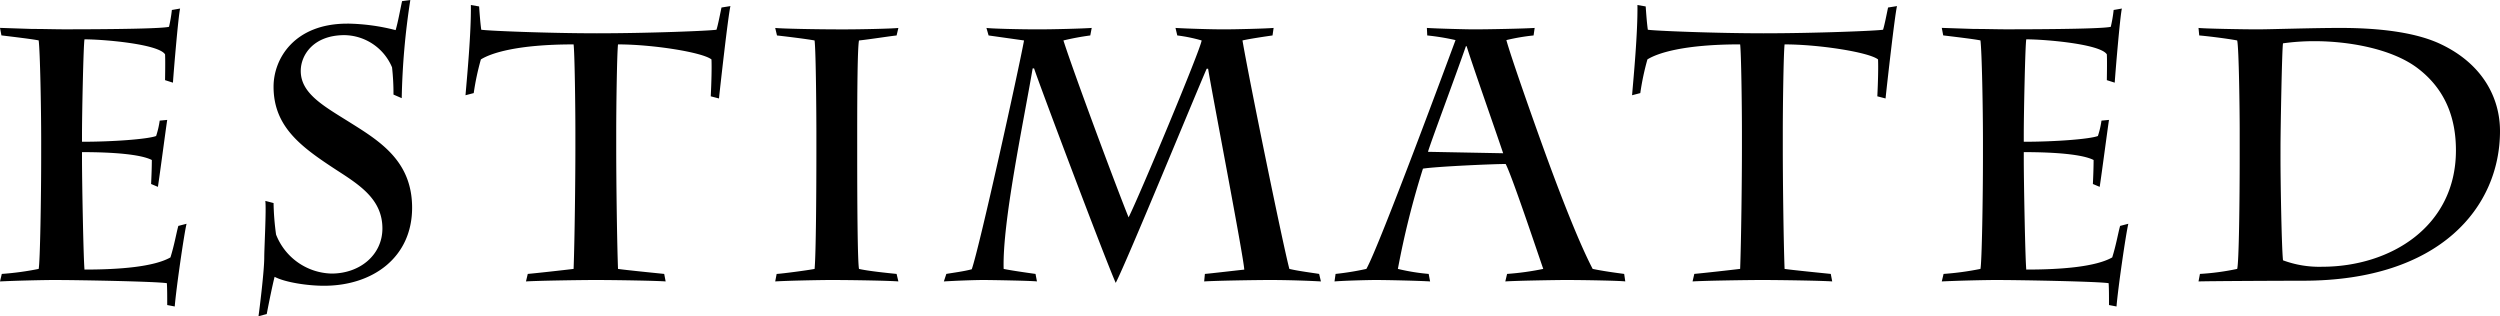 <svg xmlns="http://www.w3.org/2000/svg" width="390.992" height="49.448" viewBox="0 0 390.992 49.448"><path d="M-189.112-19.208c0,6.16-.168,16.464-.392,17.472a44.91,44.91,0,0,1-5.768.784l-.28,1.176C-193.368.112-188.944,0-187.04,0c3.528,0,15.96.224,17.584.5.056.9.056,1.9.056,3.416l1.176.224c.224-2.8,1.456-11.312,1.848-12.936l-1.288.336c-.336,1.232-.616,2.968-1.232,4.928-2.576,1.456-7.84,1.9-13.44,1.9-.168-1.624-.392-13.832-.392-17.248v-1.12c4.816,0,9.184.336,10.92,1.232,0,1.12-.056,2.576-.112,3.752l1.064.448c.28-1.792,1.288-9.464,1.456-10.472l-1.176.112a13.515,13.515,0,0,1-.56,2.408c-1.344.5-6.776.9-11.592.9v-1.12c0-3.3.224-14.112.392-14.9,2.968,0,11.592.728,12.6,2.352.056,1.12,0,3.64,0,4.032l1.232.392c.112-1.736.84-10.416,1.12-11.592l-1.288.224a21.144,21.144,0,0,1-.448,2.632c-1.512.392-14.672.392-16.464.392-1.232,0-3.08-.056-4.928-.056l-5.04-.168.224,1.176c1.344.168,4.76.56,5.824.784.224,1.736.392,10.64.392,15.68Zm47.88-20.888c-8.288,0-11.536,5.488-11.536,9.856,0,6.328,4.368,9.464,9.856,13.048,3.64,2.352,7.168,4.592,7.168,9.128,0,4.144-3.528,7.056-7.952,7.056a9.563,9.563,0,0,1-8.68-6.1,40.466,40.466,0,0,1-.392-4.928l-1.288-.336c.168,1.344-.168,7.392-.168,8.848,0,2.184-.784,8.4-.9,9.184l1.288-.336c.392-2.072.952-4.76,1.232-5.824,1.568.84,5.04,1.4,7.728,1.4,7.616,0,13.776-4.424,13.776-12.208,0-7.056-4.7-10.192-9.352-13.1-4.256-2.688-8.064-4.648-8.064-8.288,0-2.52,2.016-5.6,6.832-5.6a8.2,8.2,0,0,1,7.448,5.04,37.193,37.193,0,0,1,.224,4.256l1.288.56a113.161,113.161,0,0,1,1.344-15.344l-1.288.168c-.336,1.512-.616,3.192-1.008,4.536A31.726,31.726,0,0,0-141.232-40.1Zm19.768,10.864a40.389,40.389,0,0,1,1.12-5.264c1.512-.952,5.544-2.352,14.5-2.352.168,1.288.28,9.576.28,13.72v2.52c0,4.872-.112,14.5-.28,18.872-1.344.168-5.88.672-7.168.784l-.28,1.176C-111.664.112-104.944,0-102.424,0c3.08,0,9.632.112,10.976.224l-.224-1.176c-1.064-.112-6.16-.616-7.224-.784-.168-4.48-.28-13.944-.28-18.872v-2.52c0-4.032.112-12.208.28-13.72,5.432,0,13.216,1.232,14.616,2.352.056,1.232,0,3.528-.112,5.768l1.288.336c.168-1.68,1.456-13.16,1.792-14.448l-1.4.224c-.224,1.064-.56,2.8-.784,3.472-.9.168-10.584.56-18.7.56-7.56,0-17.192-.392-18.088-.56-.168-1.176-.28-2.912-.336-3.64l-1.288-.224c.056,4.424-.616,11.424-.84,14.112Zm53.592,9.3c0,5.488-.056,15.848-.28,18.2-1.176.224-4.984.728-5.936.784L-74.312.224C-72.632.112-67.48,0-65.576,0c3.472,0,9.3.112,10.528.224l-.28-1.176c-1.12-.112-4.48-.448-5.88-.784-.224-1.12-.28-10.472-.28-17.752V-22.96c0-6.888.056-13.384.28-14.5,2.016-.224,4.76-.672,5.88-.784l.28-1.176c-.952.112-5.768.224-8.624.224-4.424,0-9.576-.112-10.64-.224l.28,1.176c1.064.112,4.76.56,5.88.784.224,1.9.28,12.376.28,14.224ZM-33.6-.952c-.84-.112-3.976-.56-4.984-.784-.224-7.224,3.08-22.792,4.536-31.36h.224c.672,2.128,11.2,30.072,12.768,33.544C-19.376-2.744-8.344-29.624-6.832-33.04h.224C-5.936-28.9-1.064-3.7-.952-1.624c-1.12.112-5.376.616-6.16.672L-7.224.224C-5.6.112.56,0,3.136,0c2.632,0,5.992.112,7.9.224l-.28-1.176C9.744-1.12,7.5-1.4,6.1-1.736,5.152-5.264-.168-31.192-1.232-37.464c1.176-.28,3.92-.672,4.7-.784l.168-1.176c-1.288.112-5.992.224-7.784.224-1.96,0-5.768-.112-7.56-.224l.28,1.176a24.241,24.241,0,0,1,3.808.784c-.112,1.288-9.8,24.472-11.424,27.664-1.736-4.256-8.568-22.568-10.192-27.664a40.973,40.973,0,0,1,4.2-.784l.224-1.176c-1.568.112-5.992.224-8.4.224-2.968,0-7.336-.112-8.064-.224l.336,1.176,5.544.784c-.84,4.592-6.944,32.256-8.176,35.784-1.232.336-3.024.56-3.976.728L-47.936.224C-46.088.112-43.232,0-41.72,0c1.064,0,7.56.112,8.344.224ZM39.872.224C41.384.112,47.712,0,49.336,0c2.968,0,8.624.112,9.3.224L58.464-.952c-1.68-.224-3.3-.448-4.928-.784C50.96-6.664,47.488-16.072,45.92-20.384c-2.128-5.88-5.208-14.672-5.88-17.136a32.064,32.064,0,0,1,4.256-.728l.168-1.176c-1.624.112-7.224.224-9.576.224-.952,0-5.6-.112-7.28-.224l.056,1.176a36.452,36.452,0,0,1,4.424.728C31.3-35.392,20.16-5.264,18.144-1.736a43.2,43.2,0,0,1-4.816.784L13.16.224C14.448.112,18.2,0,19.656,0c1.624,0,6.72.112,8.456.224L27.888-.952a32.024,32.024,0,0,1-4.816-.784,132.983,132.983,0,0,1,3.92-15.68c2.072-.336,10.976-.728,12.936-.728.9,1.624,4.872,13.5,5.88,16.408a43.04,43.04,0,0,1-5.656.784Zm-.336-20.048-11.76-.224c.56-1.848,4.2-11.536,5.936-16.52h.112C34.776-33.488,38.3-23.52,39.536-19.824Zm21.448-9.408A40.391,40.391,0,0,1,62.1-34.5c1.512-.952,5.544-2.352,14.5-2.352.168,1.288.28,9.576.28,13.72v2.52c0,4.872-.112,14.5-.28,18.872-1.344.168-5.88.672-7.168.784L69.16.224C70.784.112,77.5,0,80.024,0,83.1,0,89.656.112,91,.224L90.776-.952c-1.064-.112-6.16-.616-7.224-.784-.168-4.48-.28-13.944-.28-18.872v-2.52c0-4.032.112-12.208.28-13.72,5.432,0,13.216,1.232,14.616,2.352.056,1.232,0,3.528-.112,5.768l1.288.336c.168-1.68,1.456-13.16,1.792-14.448l-1.4.224c-.224,1.064-.56,2.8-.784,3.472-.9.168-10.584.56-18.7.56-7.56,0-17.192-.392-18.088-.56-.168-1.176-.28-2.912-.336-3.64l-1.288-.224c.056,4.424-.616,11.424-.84,14.112Zm53.592,10.024c0,6.16-.168,16.464-.392,17.472a44.909,44.909,0,0,1-5.768.784l-.28,1.176C110.32.112,114.744,0,116.648,0c3.528,0,15.96.224,17.584.5.056.9.056,1.9.056,3.416l1.176.224c.224-2.8,1.456-11.312,1.848-12.936l-1.288.336c-.336,1.232-.616,2.968-1.232,4.928-2.576,1.456-7.84,1.9-13.44,1.9-.168-1.624-.392-13.832-.392-17.248v-1.12c4.816,0,9.184.336,10.92,1.232,0,1.12-.056,2.576-.112,3.752l1.064.448c.28-1.792,1.288-9.464,1.456-10.472l-1.176.112a13.515,13.515,0,0,1-.56,2.408c-1.344.5-6.776.9-11.592.9v-1.12c0-3.3.224-14.112.392-14.9,2.968,0,11.592.728,12.6,2.352.056,1.12,0,3.64,0,4.032l1.232.392c.112-1.736.84-10.416,1.12-11.592l-1.288.224a21.144,21.144,0,0,1-.448,2.632c-1.512.392-14.672.392-16.464.392-1.232,0-3.08-.056-4.928-.056l-5.04-.168.224,1.176c1.344.168,4.76.56,5.824.784.224,1.736.392,10.64.392,15.68Zm40.152.056c0,6.5-.112,16.464-.392,17.416a38.926,38.926,0,0,1-5.824.784L148.288.224C149.632.168,161.5.112,164.64.112c21.5,0,30.8-11.592,30.8-23.408,0-5.1-2.632-10.416-9.184-13.552-3.7-1.792-9.24-2.576-15.792-2.576-4.312,0-10.976.224-12.936.224-2.352,0-8.4-.112-9.24-.224l.112,1.176c1.344.112,4.48.5,5.936.784.28,1.12.392,11.368.392,13.888Zm6.384-1.68c0-2.464.224-15.344.392-16.184a35.227,35.227,0,0,1,4.928-.336c5.208,0,11.928,1.12,16.016,4.144,4.648,3.472,6.1,8.176,6.1,12.936,0,11.928-10.248,18.2-20.944,18.2a16.293,16.293,0,0,1-6.1-1.008c-.224-2.016-.392-12.544-.392-15.568Z" transform="translate(195.552 43.792)"/></svg>